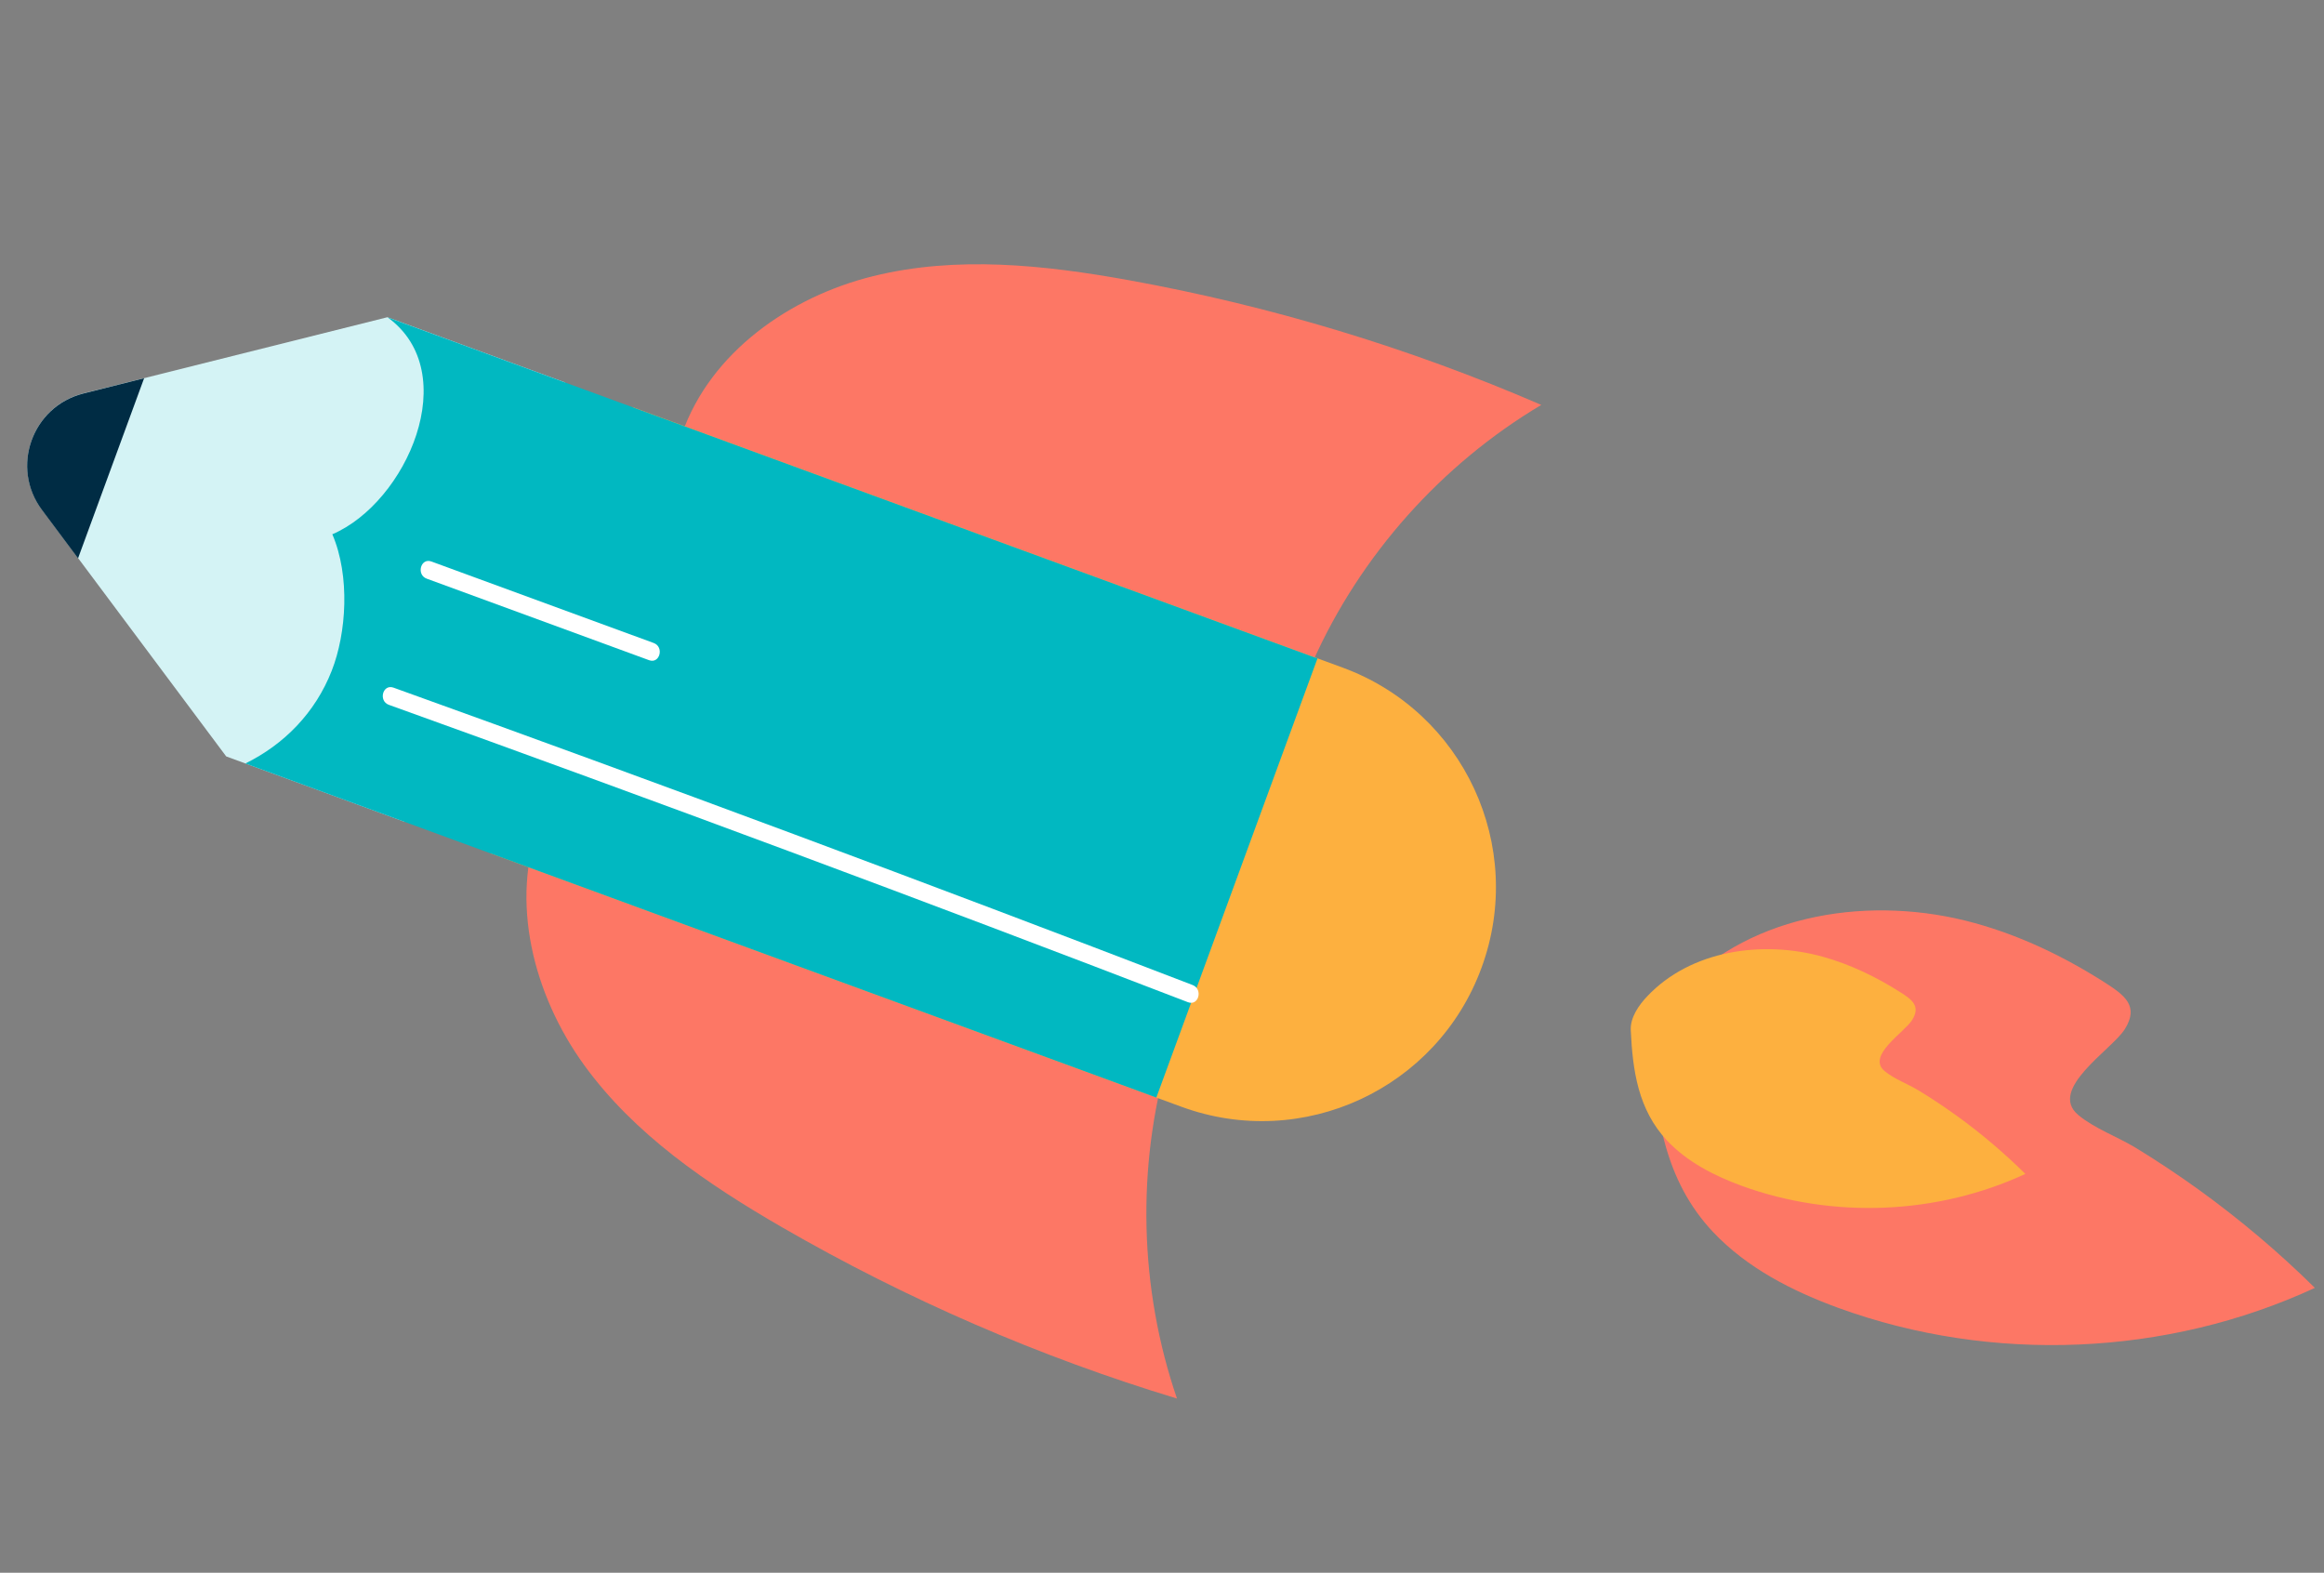 <?xml version="1.0" encoding="utf-8"?>
<svg xmlns="http://www.w3.org/2000/svg" fill="none" height="100%" overflow="visible" preserveAspectRatio="none" style="display: block;" viewBox="0 0 133 90" width="100%">
<rect x="0" y="0" width="133" height="90" fill="#808080" stroke="none"/>
<g id="Group">
<g id="Group_2">
<path d="M30.902 46.996C29.149 51.589 30.537 56.943 33.416 60.929C36.296 64.915 40.481 67.758 44.738 70.22C51.871 74.341 59.474 77.643 67.357 80.031C65.2 73.743 65.029 66.791 66.878 60.401" fill="#FD7765" id="Vector"/>
</g>
<g id="Group_3">
<path d="M39.038 24.805C40.669 20.165 45.193 16.982 49.964 15.804C54.741 14.623 59.765 15.16 64.603 16.034C72.708 17.502 80.644 19.899 88.206 23.171C82.492 26.572 77.861 31.765 75.145 37.833" fill="#FD7765" id="Vector_2"/>
</g>
<path d="M33.019 35.705C34.044 38.099 33.828 41.361 32.986 43.511C32.042 45.925 30.251 47.735 28.042 48.821L67.612 63.334C74.549 65.88 82.245 62.317 84.788 55.374C87.336 48.437 83.773 40.743 76.83 38.2L36.181 23.288C40.533 26.462 37.262 33.888 33.019 35.705Z" fill="#FDB03F" id="Vector_3"/>
<path d="M32.346 21.888L23.126 47.017L12.945 43.285L2.404 29.171C0.589 26.741 1.837 23.248 4.777 22.509L22.172 18.153L32.346 21.888Z" fill="#D4F3F5" id="Vector_4"/>
<path d="M8.247 21.645L4.774 22.518C1.834 23.257 0.586 26.75 2.401 29.18L4.467 31.948L8.247 21.645Z" fill="#002C44" id="Vector_5"/>
<g id="Group_4">
<path d="M132.478 73.698C130.413 71.658 128.189 69.782 125.837 68.082C124.658 67.234 123.447 66.427 122.213 65.675C121.189 65.054 119.856 64.571 118.941 63.809C117.171 62.335 120.862 60.069 121.597 58.9C122.431 57.572 121.601 56.958 120.456 56.224C118.149 54.752 115.658 53.552 113.02 52.825C107.171 51.203 100.291 52.213 96.123 56.631C95.323 57.482 94.483 58.648 94.538 59.883C94.721 63.739 95.24 67.535 98.04 70.505C99.98 72.561 102.574 73.884 105.223 74.85C113.988 78.036 124.008 77.622 132.478 73.698Z" fill="#FD7765" id="Vector_6"/>
</g>
<g id="Group_5">
<path d="M115.909 67.176C114.678 65.962 113.356 64.84 111.959 63.833C111.255 63.328 110.535 62.848 109.801 62.401C109.192 62.032 108.4 61.744 107.853 61.291C106.798 60.411 109.002 59.068 109.43 58.369C109.923 57.577 109.434 57.21 108.747 56.775C107.373 55.904 105.888 55.185 104.322 54.75C100.84 53.782 96.745 54.388 94.268 57.014C93.791 57.519 93.292 58.219 93.327 58.952C93.434 61.251 93.744 63.504 95.409 65.275C96.564 66.494 98.105 67.284 99.683 67.862C104.906 69.758 110.873 69.513 115.909 67.176Z" fill="#FDB03F" id="Vector_7"/>
</g>
<path d="M19.019 30.573C20.045 32.967 19.829 36.229 18.986 38.379C18.043 40.793 16.252 42.604 14.042 43.689L66.176 62.808L75.397 37.68L22.185 18.162C26.54 21.327 23.269 28.753 19.019 30.573Z" fill="#01B8C1" id="Vector_8"/>
<g id="Group_6">
<g id="Group_7">
<path d="M24.424 33.115C28.663 34.668 32.907 36.227 37.146 37.779C37.759 38.004 38.023 37.02 37.41 36.795C33.17 35.243 28.927 33.684 24.687 32.131C24.069 31.91 23.814 32.897 24.424 33.115Z" fill="white" id="Vector_9"/>
</g>
</g>
<g id="Group_8">
<g id="Group_9">
<path d="M22.255 40.334C37.556 45.839 52.801 51.51 67.986 57.351C68.596 57.585 68.86 56.601 68.25 56.367C53.068 50.532 37.829 44.858 22.519 39.35C21.9 39.129 21.646 40.116 22.255 40.334Z" fill="white" id="Vector_10"/>
</g>
</g>
</g>
</svg>